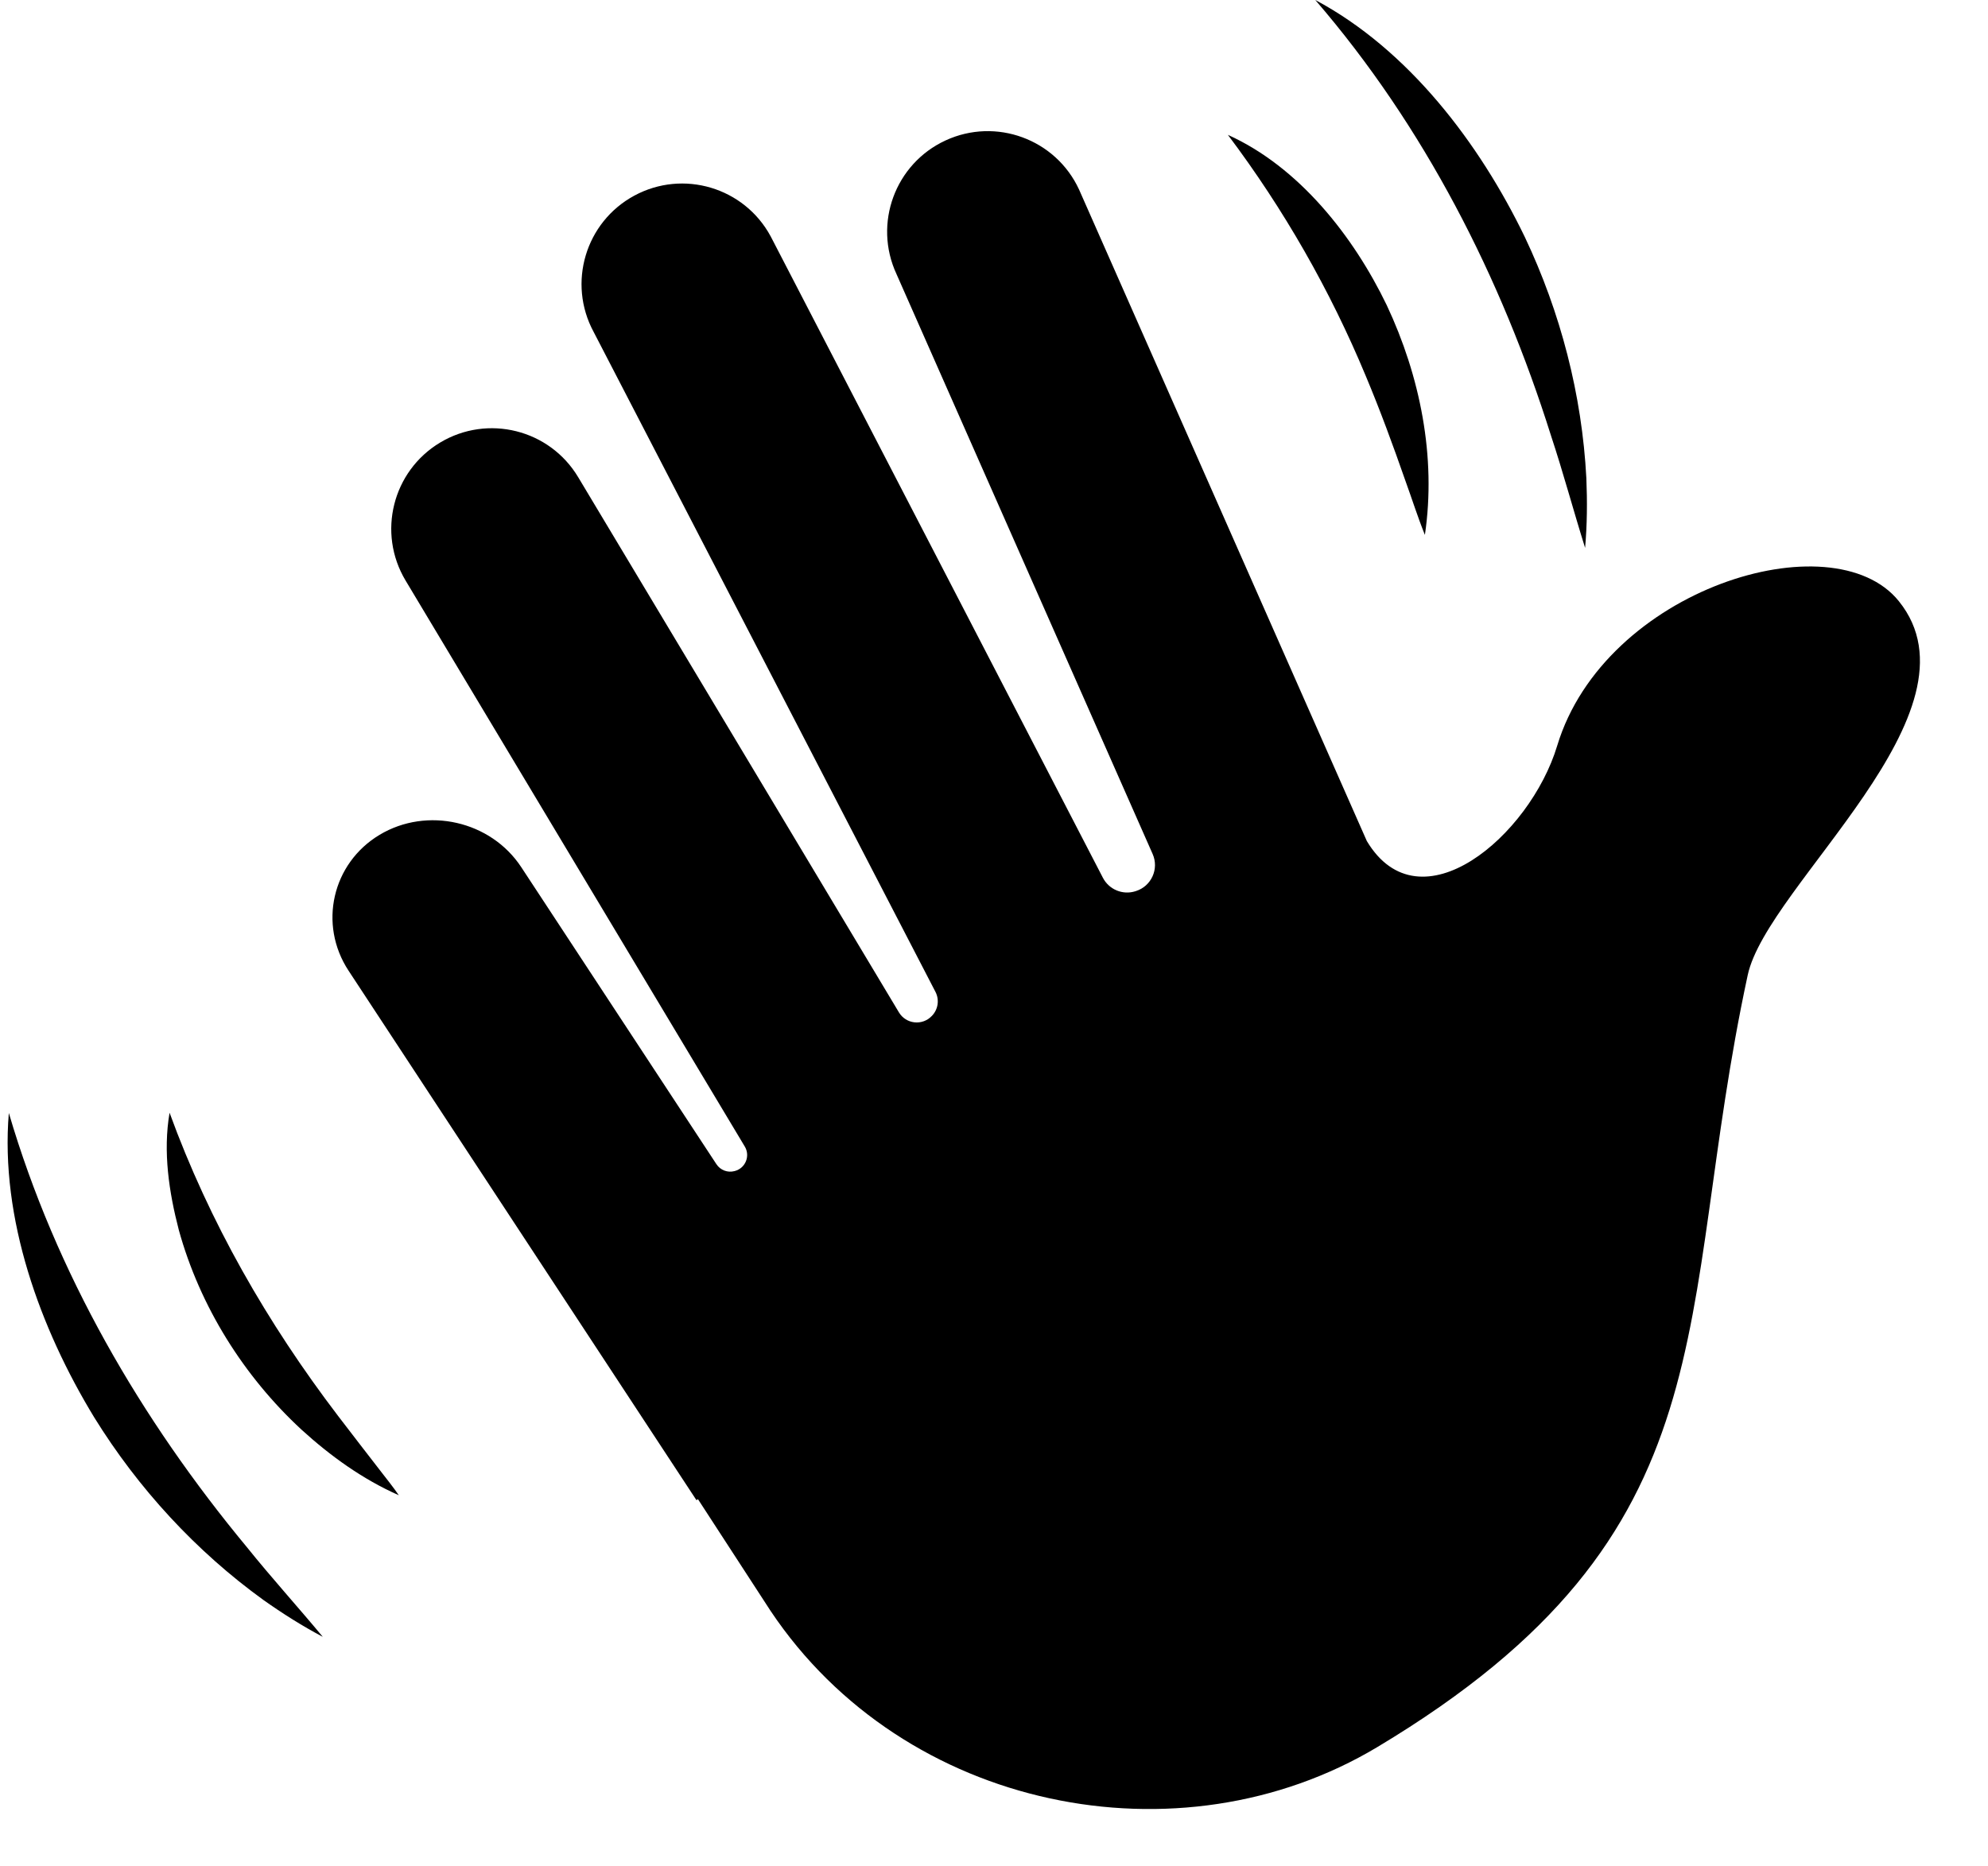 <?xml version="1.0" encoding="UTF-8" standalone="no"?><svg xmlns="http://www.w3.org/2000/svg" xmlns:xlink="http://www.w3.org/1999/xlink" fill="#000000" height="1861" preserveAspectRatio="xMidYMid meet" version="1" viewBox="-7.6 0.0 1982.7 1861.0" width="1982.7" zoomAndPan="magnify"><g id="change1_1"><path d="M 1573.281 546.52 C 1575.309 523.488 1575.5 500.16 1574.531 477.051 C 1570.199 393.891 1548.809 311.602 1513.141 236.41 C 1467.988 142.922 1397.078 49.488 1304.191 0 C 1412.922 126.09 1489.43 276.34 1539.219 434.41 C 1551.5 471.441 1561.59 509.262 1573.281 546.52 Z M 1393.941 479.238 C 1400.551 497.398 1406.211 515.5 1413.5 533.578 C 1424.988 455.738 1408.691 375.141 1375.422 304.371 C 1342.199 235.539 1287.949 166.531 1217.02 134.52 C 1272.969 208.949 1318.898 289.359 1354.52 375.012 C 1368.879 409.191 1381.711 444.219 1393.941 479.238 Z M 1.215 1110.211 C -7.566 1215.289 32.348 1325.16 86.445 1413.988 C 130.262 1484.75 187.781 1547.352 255.281 1596.121 C 274.176 1609.469 293.879 1621.969 314.324 1632.75 C 289.367 1602.719 263.066 1573.73 238.629 1543.32 C 132.852 1415.738 48.148 1269.949 1.215 1110.211 Z M 329.375 1412.141 C 259.156 1319.949 201.301 1219.27 161.512 1109.961 C 154.848 1148.969 160.902 1189.02 170.754 1227 C 191.754 1303.02 235.316 1372.68 293.148 1426.148 C 322.156 1452.57 354.164 1475.602 390.141 1491.52 C 384.516 1483.34 378.48 1475.82 372.598 1468.23 C 358.203 1449.52 343.605 1430.898 329.375 1412.141 Z M 1735.469 972.621 C 1661.211 1316.961 1724.898 1527.699 1366.031 1742.738 C 1168.73 1860.961 894.188 1806.219 760.934 1606.898 L 688.5 1495.461 L 687 1496.441 L 340.016 968.258 C 309.691 922.098 323.641 861.105 371.016 832.719 C 418.391 804.328 481.961 818.871 512.285 865.031 L 706.926 1161.32 C 710.824 1167.25 718.094 1170.02 724.949 1168.18 L 725.348 1168.07 C 735.914 1165.23 740.832 1153.07 735.207 1143.691 L 396.887 579.07 C 368.406 531.539 383.848 469.93 431.379 441.441 C 478.91 412.961 540.527 428.41 569.008 475.941 L 888.938 1009.859 C 895.941 1021.539 912.125 1023.391 921.578 1013.578 L 921.891 1013.262 C 928.047 1006.871 929.445 997.273 925.367 989.398 L 584.457 331.09 C 558.121 282.34 576.293 221.469 625.043 195.141 C 673.797 168.801 734.664 186.969 761 235.73 L 1092.359 875.594 C 1098.449 887.348 1112.121 893.02 1124.738 889.031 L 1125.281 888.859 C 1140.738 883.973 1148.531 866.734 1141.98 851.898 L 886.457 273.289 C 863.191 223 885.098 163.379 935.387 140.109 C 985.676 116.852 1045.301 138.75 1068.57 189.039 L 1355.59 838.961 C 1408.441 927.172 1518.172 834.145 1545.422 743.93 C 1592.719 587.328 1820.141 517.789 1886.141 599.629 C 1975.141 709.988 1754.859 882.672 1735.469 972.621" fill="#000000"/></g></svg>